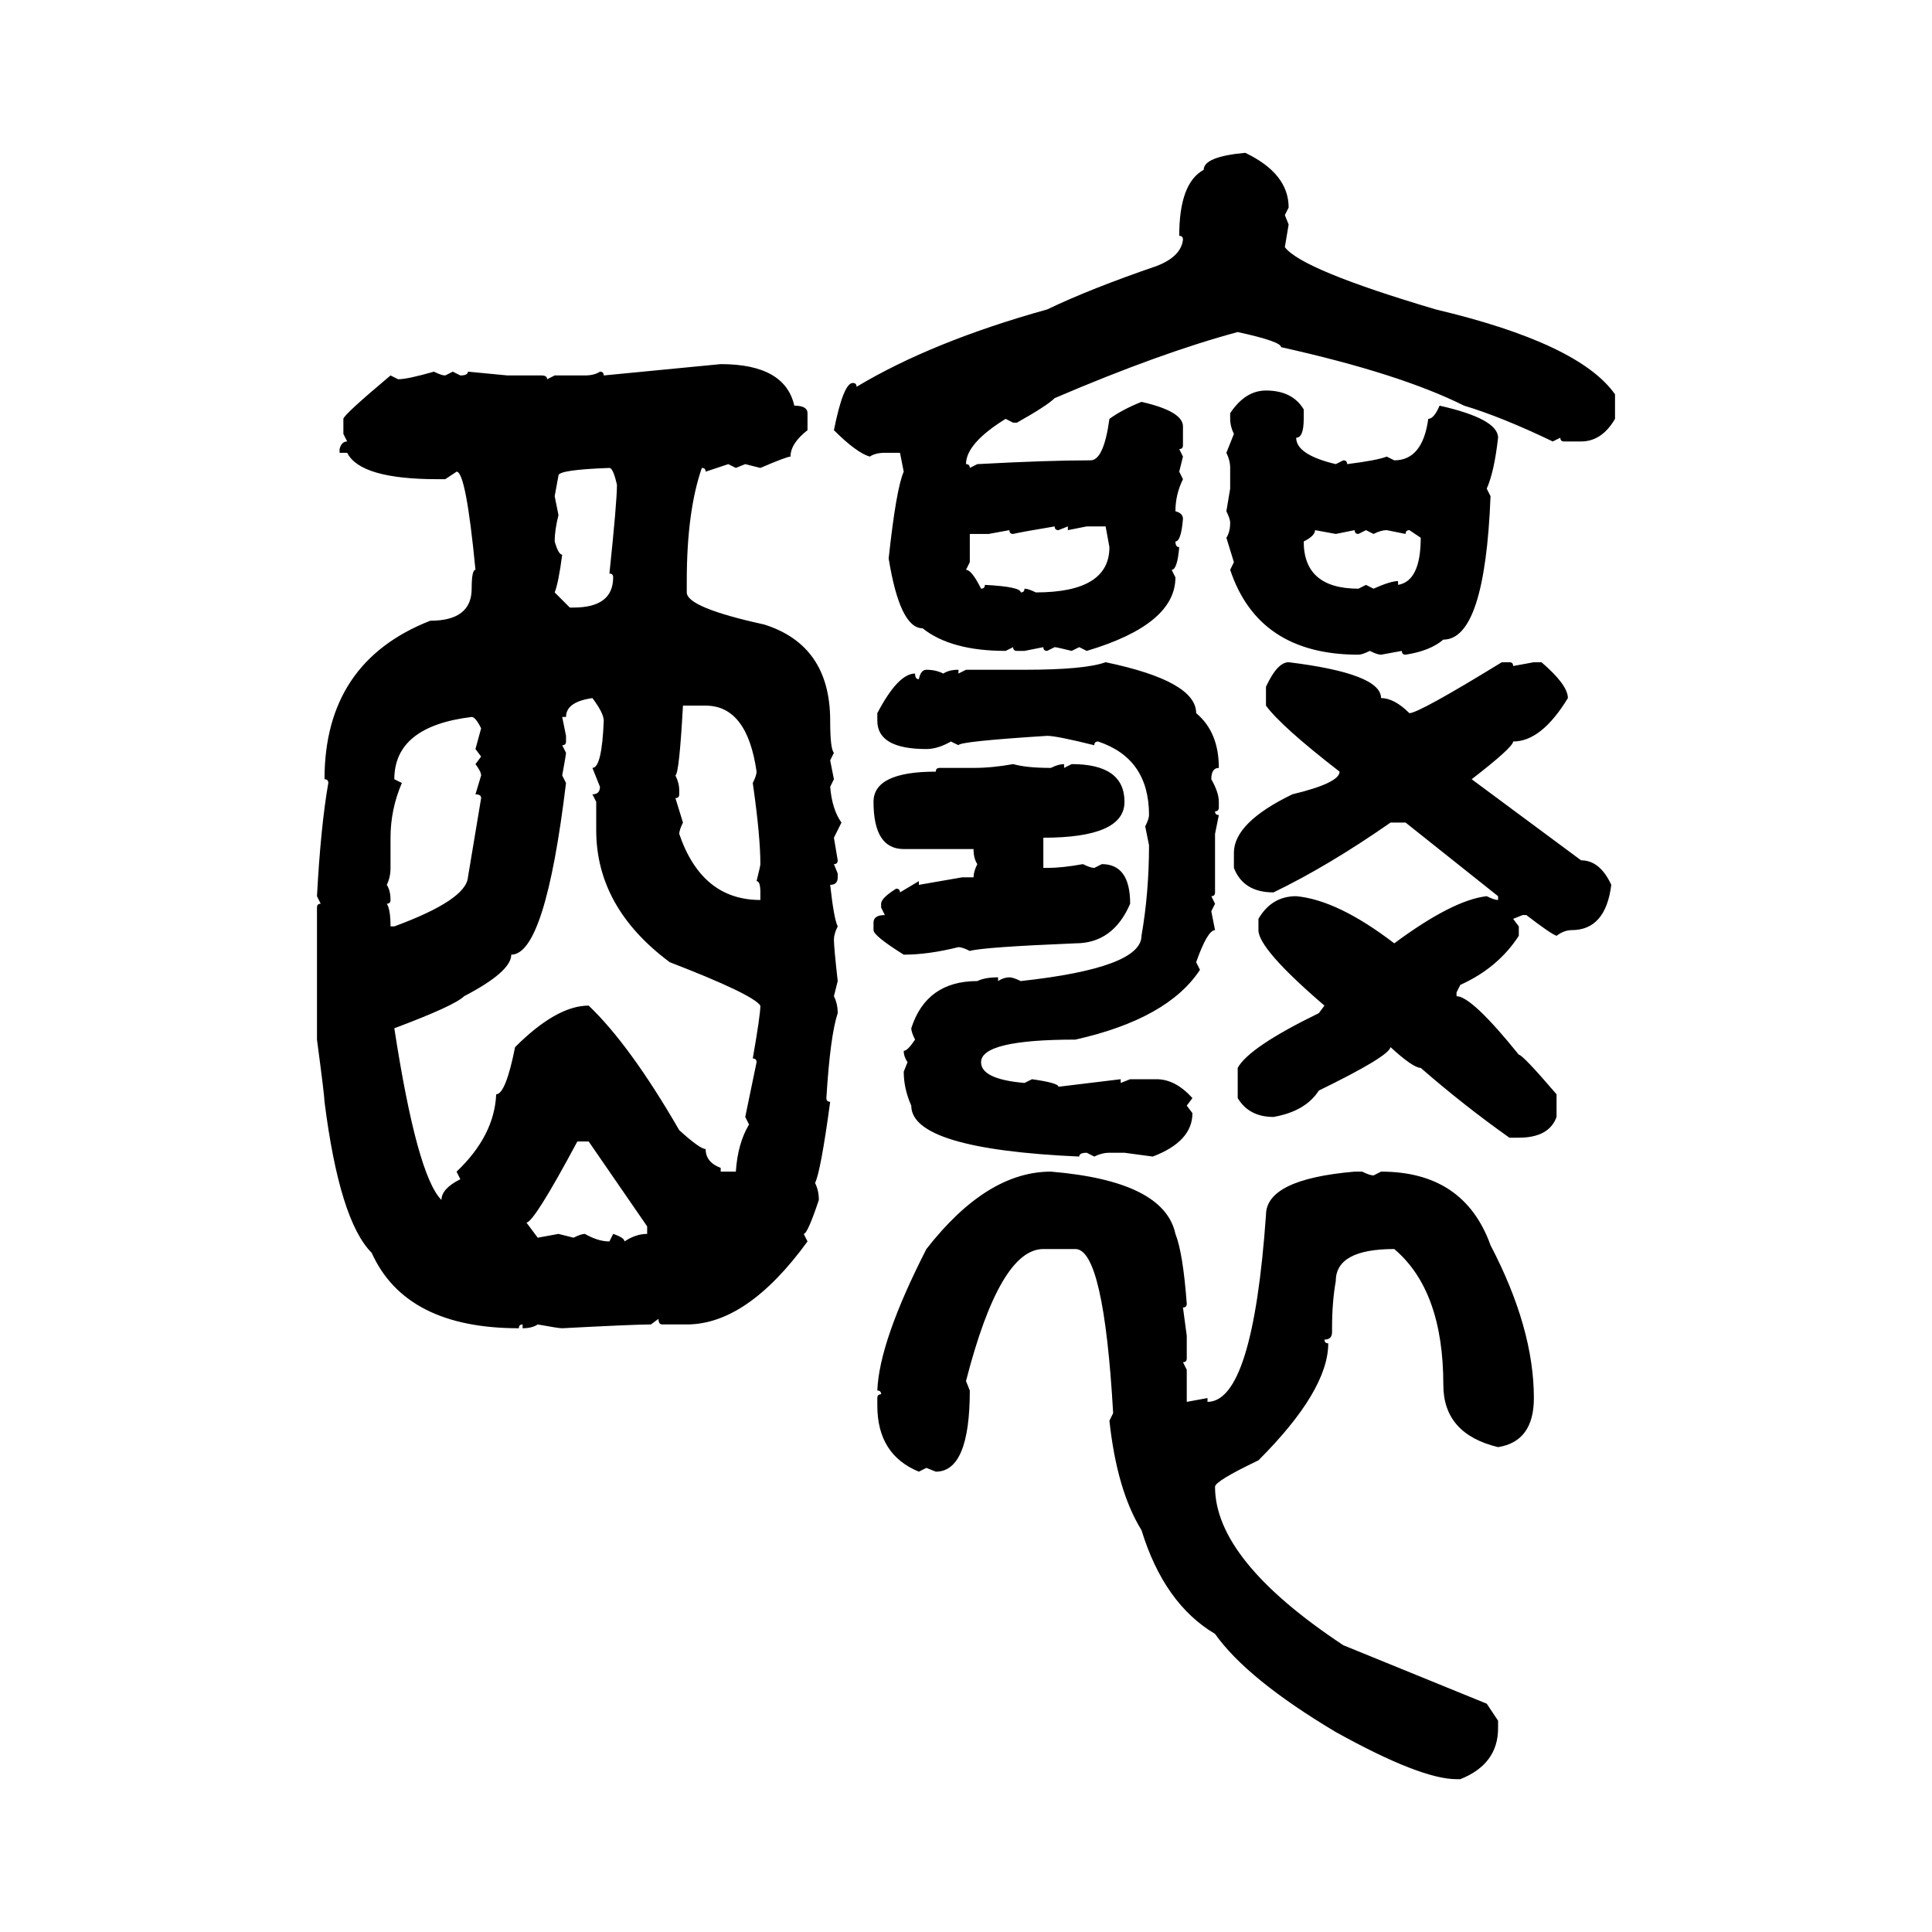 <svg xmlns="http://www.w3.org/2000/svg" xmlns:xlink="http://www.w3.org/1999/xlink" width="300" height="300"><path d="M193.36 23.73L193.36 23.73Q200.10 26.95 200.10 32.23L200.10 32.23L199.51 33.40L200.10 34.86L199.51 38.38Q202.15 41.89 222.95 48.05L222.95 48.05Q245.21 53.32 250.78 61.23L250.78 61.23L250.78 65.04Q248.73 68.55 245.51 68.55L245.51 68.55L242.87 68.55Q242.29 68.55 242.29 67.97L242.29 67.97L241.11 68.55Q233.20 64.75 227.34 62.99L227.34 62.99Q217.38 58.01 198.93 53.91L198.93 53.91Q198.93 53.03 192.19 51.56L192.19 51.56Q180.18 54.79 163.77 61.82L163.77 61.82Q162.60 62.99 157.91 65.63L157.91 65.63L157.32 65.63L156.15 65.04Q150 68.85 150 72.07L150 72.07Q150.59 72.07 150.59 72.66L150.59 72.66L151.76 72.07Q162.60 71.48 169.34 71.48L169.34 71.48Q171.39 71.48 172.27 65.04L172.27 65.04Q174.32 63.57 177.25 62.40L177.25 62.40Q183.69 63.87 183.69 66.21L183.69 66.21L183.69 69.14Q183.69 69.73 183.11 69.73L183.11 69.73L183.69 70.90L183.11 73.24L183.69 74.41Q182.52 76.76 182.52 79.39L182.52 79.39Q183.69 79.69 183.69 80.57L183.69 80.57Q183.40 84.08 182.52 84.08L182.52 84.08Q182.52 84.96 183.11 84.96L183.11 84.96Q182.81 88.48 181.93 88.48L181.93 88.48L182.52 89.65Q182.52 96.97 168.75 101.07L168.75 101.07L167.58 100.49L166.41 101.07Q164.06 100.49 163.77 100.49L163.77 100.49L162.60 101.07Q162.01 101.07 162.01 100.49L162.01 100.49L159.08 101.07L157.91 101.07Q157.32 101.07 157.32 100.49L157.32 100.49L156.15 101.07Q147.66 101.07 143.26 97.56L143.26 97.56Q139.75 97.56 137.99 86.72L137.99 86.72Q139.16 75.88 140.33 73.24L140.33 73.24L139.75 70.31L137.40 70.31Q135.94 70.31 135.06 70.90L135.06 70.90Q133.01 70.31 129.49 66.80L129.49 66.80Q130.96 59.47 132.42 59.47L132.42 59.47Q133.01 59.47 133.01 60.06L133.01 60.06Q144.73 53.03 162.60 48.05L162.60 48.05Q169.34 44.82 179.59 41.31L179.59 41.31Q183.40 39.84 183.69 37.21L183.69 37.21Q183.69 36.62 183.11 36.62L183.11 36.62Q183.11 28.42 186.91 26.37L186.91 26.37Q186.91 24.32 193.36 23.73ZM93.75 58.30L111.91 56.54Q121.88 56.54 123.34 62.99L123.34 62.99Q125.39 62.99 125.39 64.16L125.39 64.16L125.39 66.80Q122.75 68.85 122.75 70.90L122.75 70.90Q122.17 70.90 118.07 72.66L118.07 72.66L115.72 72.07L114.26 72.66L113.09 72.07L109.57 73.24Q109.57 72.66 108.98 72.66L108.98 72.66Q106.64 79.39 106.64 90.23L106.64 90.23L106.64 91.99Q106.64 94.34 118.65 96.97L118.65 96.97Q128.91 100.20 128.91 111.91L128.91 111.91Q128.91 116.31 129.49 116.89L129.49 116.89L128.91 118.07L129.49 121.00L128.91 122.17Q129.20 125.68 130.66 127.73L130.66 127.73L129.49 130.08L130.08 133.59Q130.08 134.18 129.49 134.18L129.49 134.18L130.08 135.64L130.08 136.23Q130.08 137.40 128.91 137.40L128.91 137.40Q129.49 142.68 130.08 143.85L130.08 143.85Q129.49 145.02 129.49 145.90L129.49 145.90Q129.49 147.07 130.08 152.34L130.08 152.34L129.49 154.69Q130.08 155.86 130.08 157.32L130.08 157.32Q128.91 160.84 128.32 170.51L128.32 170.51Q128.32 171.09 128.91 171.09L128.91 171.09Q127.44 181.93 126.56 183.69L126.56 183.69Q127.15 184.86 127.15 186.33L127.15 186.33Q125.39 191.60 124.80 191.60L124.80 191.60L125.39 192.77Q116.02 205.66 106.64 205.66L106.64 205.66L102.83 205.66Q102.25 205.66 102.25 204.79L102.25 204.79L101.07 205.66Q98.44 205.66 87.30 206.25L87.30 206.25Q86.72 206.25 83.50 205.66L83.50 205.66Q82.62 206.25 81.15 206.25L81.15 206.25L81.15 205.66Q80.57 205.66 80.57 206.25L80.57 206.25Q62.99 206.25 57.71 194.53L57.71 194.53Q52.73 189.55 50.39 171.09L50.39 171.09Q50.39 170.21 49.22 161.43L49.22 161.43L49.22 140.92Q49.22 140.33 49.80 140.33L49.80 140.33L49.22 139.16Q49.80 128.32 50.98 121.58L50.98 121.58Q50.98 121.00 50.39 121.00L50.39 121.00Q50.39 102.83 66.80 96.39L66.80 96.39Q73.24 96.39 73.24 91.41L73.24 91.41Q73.24 88.48 73.83 88.48L73.83 88.48Q72.36 73.24 70.90 73.24L70.90 73.24L69.14 74.41L67.97 74.41Q55.96 74.41 53.91 70.31L53.91 70.31L52.73 70.31L52.73 69.73Q53.03 68.55 53.91 68.55L53.91 68.55L53.32 67.38L53.32 65.04Q53.32 64.45 60.64 58.30L60.64 58.30L61.82 58.89Q63.28 58.89 67.38 57.71L67.38 57.71Q68.55 58.30 69.14 58.30L69.14 58.30L70.31 57.71L71.48 58.30Q72.66 58.30 72.66 57.71L72.66 57.71L78.81 58.30L84.08 58.30Q84.96 58.30 84.96 58.89L84.96 58.89L86.13 58.30L90.82 58.30Q92.29 58.30 93.16 57.71L93.16 57.71Q93.75 57.71 93.75 58.30L93.75 58.30ZM196.58 60.64L196.58 60.64Q200.68 60.64 202.44 63.57L202.44 63.57L202.44 65.04Q202.44 67.97 201.27 67.97L201.27 67.97Q201.27 70.61 207.42 72.07L207.42 72.07L208.59 71.48Q209.18 71.48 209.18 72.07L209.18 72.07Q213.87 71.48 215.33 70.90L215.33 70.90L216.50 71.48Q220.90 71.48 221.78 65.04L221.78 65.04Q222.66 65.04 223.54 62.99L223.54 62.99Q232.62 65.04 232.62 67.97L232.62 67.97Q232.03 73.24 230.86 75.88L230.86 75.88L231.45 77.05Q230.57 99.32 224.12 99.32L224.12 99.32Q222.07 101.07 218.26 101.66L218.26 101.66Q217.68 101.66 217.68 101.07L217.68 101.07L214.45 101.66Q213.87 101.66 212.70 101.07L212.70 101.07Q211.52 101.66 210.94 101.66L210.94 101.66Q195.41 101.66 191.02 88.48L191.02 88.48L191.60 87.30L190.43 83.50Q191.02 82.62 191.02 81.15L191.02 81.15Q191.02 80.57 190.43 79.39L190.43 79.39L191.02 75.88L191.02 72.66Q191.02 71.48 190.43 70.31L190.43 70.31L191.60 67.38Q191.02 66.21 191.02 65.04L191.02 65.04L191.02 64.16Q193.36 60.64 196.58 60.64ZM86.72 73.83L86.72 73.83L86.13 77.05L86.72 79.98Q86.13 82.32 86.13 84.08L86.13 84.08Q86.72 86.13 87.30 86.13L87.30 86.13Q86.72 90.53 86.13 91.99L86.13 91.99L88.48 94.34L89.06 94.34Q95.21 94.34 95.21 89.65L95.21 89.65Q95.21 89.06 94.63 89.06L94.63 89.06Q95.80 77.93 95.80 75.29L95.80 75.29Q95.21 72.66 94.63 72.66L94.63 72.66Q86.72 72.95 86.72 73.83ZM157.32 82.91L157.32 82.91Q156.74 82.91 156.74 82.32L156.74 82.32L153.52 82.91L150.59 82.91L150.59 87.30L150 88.48Q150.88 88.48 152.34 91.41L152.34 91.41Q152.93 91.41 152.93 90.82L152.93 90.82Q158.50 91.11 158.50 91.99L158.50 91.99Q159.08 91.99 159.08 91.41L159.08 91.41Q159.67 91.41 160.84 91.99L160.84 91.99Q172.27 91.99 172.27 84.96L172.27 84.96L171.68 81.74L168.75 81.74L165.82 82.32L165.82 81.74L164.36 82.32Q163.77 82.32 163.77 81.74L163.77 81.74Q158.50 82.62 157.32 82.91ZM207.42 82.91L204.20 82.32Q204.20 83.20 202.44 84.08L202.44 84.08Q202.44 91.41 210.94 91.41L210.94 91.41L212.11 90.82L213.28 91.41Q215.92 90.23 217.09 90.23L217.09 90.23L217.09 90.82Q220.61 90.23 220.61 83.50L220.61 83.50L218.85 82.32Q218.26 82.32 218.26 82.91L218.26 82.91L215.33 82.32Q214.45 82.32 213.28 82.91L213.28 82.91L212.11 82.32L210.94 82.91Q210.35 82.91 210.35 82.32L210.35 82.32L207.42 82.91ZM171.68 102.83L171.68 102.83Q185.74 105.76 185.74 110.74L185.74 110.74Q189.26 113.67 189.26 119.24L189.26 119.24Q188.09 119.24 188.09 121.00L188.09 121.00Q189.26 123.05 189.26 124.51L189.26 124.51L189.26 125.39Q189.26 125.98 188.67 125.98L188.67 125.98Q188.67 126.56 189.26 126.56L189.26 126.56L188.67 129.49L188.67 138.57Q188.67 139.16 188.09 139.16L188.09 139.16L188.67 140.33L188.09 141.50L188.67 144.43Q187.50 144.43 185.74 149.41L185.74 149.41L186.33 150.59Q181.35 158.20 166.99 161.43L166.99 161.43Q152.34 161.43 152.34 164.94L152.34 164.94Q152.34 167.58 159.08 168.16L159.08 168.16L160.25 167.58Q164.36 168.16 164.36 168.75L164.36 168.75L174.02 167.58L174.02 168.16L175.49 167.58L179.59 167.58Q182.52 167.58 185.16 170.51L185.16 170.51L184.28 171.68L185.16 172.85Q185.16 177.25 179.00 179.59L179.00 179.59L174.61 179.00L172.27 179.00Q171.09 179.00 169.92 179.59L169.92 179.59L168.75 179.00Q167.58 179.00 167.58 179.59L167.58 179.59Q141.50 178.42 141.50 171.68L141.50 171.68Q140.33 169.04 140.33 166.41L140.33 166.41L140.92 164.94Q140.33 164.06 140.33 163.18L140.33 163.18Q140.92 163.18 142.09 161.43L142.09 161.43Q141.50 160.25 141.50 159.67L141.50 159.67Q143.85 152.34 151.76 152.34L151.76 152.34Q152.93 151.76 154.98 151.76L154.98 151.76L154.98 152.34Q155.86 151.76 156.74 151.76L156.74 151.76Q157.32 151.76 158.50 152.34L158.50 152.34Q177.25 150.29 177.25 145.31L177.25 145.31Q178.42 138.57 178.42 131.25L178.42 131.25L177.83 128.32Q178.42 127.15 178.42 126.56L178.42 126.56Q178.42 117.77 170.51 115.14L170.51 115.14Q169.92 115.14 169.92 115.72L169.92 115.72Q164.06 114.26 162.60 114.26L162.60 114.26Q148.83 115.14 148.83 115.72L148.83 115.72L147.66 115.14Q145.61 116.31 143.85 116.31L143.85 116.31Q136.23 116.31 136.23 111.91L136.23 111.91L136.23 110.74Q139.45 104.59 142.09 104.59L142.09 104.59Q142.09 105.47 142.68 105.47L142.68 105.47Q142.97 104.00 143.85 104.00L143.85 104.00Q145.31 104.00 146.48 104.59L146.48 104.59Q147.36 104.00 148.83 104.00L148.83 104.00L148.83 104.59L150 104.00L159.08 104.00Q168.46 104.00 171.68 102.83ZM200.10 102.83L200.10 102.83Q214.45 104.59 214.45 108.40L214.45 108.40Q216.50 108.40 218.85 110.74L218.85 110.74Q220.31 110.74 233.20 102.83L233.20 102.83L234.38 102.83Q234.96 102.83 234.96 103.42L234.96 103.42L238.18 102.83L239.36 102.83Q243.46 106.35 243.46 108.40L243.46 108.40Q239.36 115.14 234.96 115.14L234.96 115.14Q234.96 116.02 228.52 121.00L228.52 121.00L245.51 133.59Q248.44 133.59 250.20 137.40L250.20 137.40Q249.32 144.43 244.04 144.43L244.04 144.43Q242.87 144.43 241.70 145.31L241.70 145.31Q240.82 145.02 237.01 142.09L237.01 142.09L236.43 142.09L234.96 142.68L235.84 143.85L235.84 145.31Q232.62 150.29 226.76 152.93L226.76 152.93L226.17 154.10L226.17 154.69Q228.52 154.69 235.84 163.77L235.84 163.77Q236.43 163.77 241.70 169.92L241.70 169.92L241.70 173.44Q240.53 176.66 235.84 176.66L235.84 176.66L234.38 176.66Q227.34 171.68 220.61 165.82L220.61 165.82Q219.43 165.82 215.92 162.60L215.92 162.60Q215.63 164.06 204.79 169.34L204.79 169.34Q202.73 172.56 197.75 173.44L197.75 173.44Q193.95 173.44 192.19 170.51L192.19 170.51L192.19 165.82Q193.95 162.60 204.79 157.32L204.79 157.32L205.66 156.15Q195.41 147.36 195.41 144.43L195.41 144.43L195.41 142.68Q197.46 139.16 201.27 139.16L201.27 139.16Q207.71 139.75 216.50 146.48L216.50 146.48Q225.59 139.75 230.86 139.16L230.86 139.16Q232.03 139.75 232.62 139.75L232.62 139.75L232.62 139.16L218.26 127.73L215.92 127.73Q206.25 134.47 197.75 138.57L197.75 138.57Q193.07 138.57 191.60 134.77L191.60 134.77L191.60 132.42Q191.60 127.73 200.68 123.34L200.68 123.34Q208.01 121.58 208.01 119.82L208.01 119.82Q198.93 112.79 196.58 109.57L196.58 109.57L196.58 106.64Q198.34 102.83 200.10 102.83ZM87.89 111.33L87.30 111.33L87.89 114.26L87.89 115.14Q87.89 115.72 87.30 115.72L87.30 115.72L87.89 116.89Q87.89 117.19 87.30 120.41L87.30 120.41L87.89 121.58Q84.67 148.24 79.39 148.24L79.39 148.24Q79.39 150.88 72.07 154.69L72.07 154.69Q70.61 156.15 61.23 159.67L61.23 159.67Q64.75 182.52 68.55 186.33L68.55 186.33Q68.55 184.57 71.48 183.11L71.48 183.11L70.90 181.93Q76.76 176.37 77.05 169.92L77.05 169.92Q78.52 169.92 79.98 162.60L79.98 162.60Q86.43 156.15 91.41 156.15L91.41 156.15Q97.85 162.30 105.47 175.49L105.47 175.49Q108.69 178.42 109.57 178.42L109.57 178.42Q109.57 180.47 111.91 181.35L111.91 181.35L111.91 181.93L114.26 181.93Q114.55 177.54 116.31 174.61L116.31 174.61L115.72 173.44L117.48 164.94Q117.48 164.36 116.89 164.36L116.89 164.36Q118.07 157.62 118.07 156.15L118.07 156.15Q116.89 154.39 104.00 149.41L104.00 149.41Q92.58 140.92 92.58 128.91L92.58 128.91L92.58 124.51L91.99 123.34Q93.16 123.34 93.16 122.17L93.16 122.17L91.99 119.24Q93.46 119.24 93.75 111.91L93.75 111.91Q93.75 110.74 91.99 108.40L91.99 108.40Q87.89 108.98 87.89 111.33L87.89 111.33ZM109.57 109.57L106.05 109.57Q105.47 120.12 104.88 120.41L104.88 120.41Q105.47 121.58 105.47 122.75L105.47 122.75L105.47 123.34Q105.47 123.93 104.88 123.93L104.88 123.93L106.05 127.73Q105.47 128.91 105.47 129.49L105.47 129.49Q108.98 139.75 118.07 139.75L118.07 139.75L118.07 138.57Q118.07 136.82 117.48 136.82L117.48 136.82Q118.07 134.47 118.07 134.18L118.07 134.18Q118.07 129.79 116.89 121.58L116.89 121.58Q117.48 120.41 117.48 119.82L117.48 119.82Q116.02 109.57 109.57 109.57L109.57 109.57ZM61.23 121.00L61.23 121.00L62.40 121.58Q60.64 125.68 60.64 130.08L60.64 130.08L60.64 134.77Q60.64 136.23 60.06 137.40L60.06 137.40Q60.64 138.28 60.64 139.75L60.64 139.75Q60.64 140.33 60.06 140.33L60.06 140.33Q60.64 141.21 60.64 143.85L60.64 143.85L61.23 143.85Q72.36 139.75 72.66 136.23L72.66 136.23L74.71 123.93Q74.71 123.34 73.83 123.34L73.83 123.34L74.71 120.41Q74.71 119.82 73.83 118.65L73.83 118.65L74.71 117.48L73.83 116.31L74.71 113.09Q73.83 111.33 73.24 111.33L73.24 111.33Q61.23 112.79 61.23 121.00ZM157.32 118.65L157.32 118.65Q159.38 119.24 163.18 119.24L163.18 119.24Q164.36 118.65 165.23 118.65L165.23 118.65L165.23 119.24L166.41 118.65Q174.61 118.65 174.61 124.51L174.61 124.51Q174.61 130.08 162.01 130.08L162.01 130.08L162.01 134.77L162.60 134.77Q164.94 134.77 168.16 134.18L168.16 134.18Q169.34 134.77 169.92 134.77L169.92 134.77L171.09 134.18Q175.49 134.18 175.49 140.33L175.49 140.33Q172.85 146.48 166.99 146.48L166.99 146.48Q152.64 147.07 150.59 147.66L150.59 147.66Q149.41 147.07 148.83 147.07L148.83 147.07Q144.14 148.24 140.33 148.24L140.33 148.24Q135.64 145.31 135.64 144.43L135.64 144.43L135.64 143.26Q135.64 142.09 137.40 142.09L137.40 142.09L136.82 140.92L136.82 140.33Q136.82 139.45 139.16 137.99L139.16 137.99Q139.75 137.99 139.75 138.57L139.75 138.57L142.68 136.82L142.68 137.40L149.41 136.23L151.17 136.23Q151.17 135.35 151.76 134.18L151.76 134.18Q151.17 133.30 151.17 131.84L151.17 131.84L140.33 131.84Q135.64 131.84 135.64 124.51L135.64 124.51Q135.64 119.82 145.31 119.82L145.31 119.82Q145.31 119.24 145.90 119.24L145.90 119.24L151.17 119.24Q154.10 119.24 157.32 118.65ZM81.74 189.84L81.74 189.84L83.50 192.19L86.72 191.60L89.06 192.19Q90.23 191.60 90.82 191.60L90.82 191.60Q92.87 192.77 94.63 192.77L94.63 192.77L95.21 191.60Q96.97 192.19 96.97 192.77L96.97 192.77Q98.73 191.60 100.49 191.60L100.49 191.60L100.49 190.43L91.41 177.25L89.65 177.25Q82.91 189.84 81.74 189.84ZM163.18 181.93L163.18 181.93Q180.76 183.40 182.52 191.60L182.52 191.60Q183.69 194.53 184.28 202.44L184.28 202.44Q184.28 203.03 183.69 203.03L183.69 203.03L184.28 207.42L184.28 210.94Q184.28 211.52 183.69 211.52L183.69 211.52L184.28 212.70L184.28 217.68L187.50 217.09L187.50 217.68Q194.53 217.68 196.58 188.67L196.58 188.67Q196.58 183.11 210.35 181.93L210.35 181.93L211.52 181.93Q212.70 182.52 213.28 182.52L213.28 182.52L214.45 181.93Q227.34 181.93 231.45 193.36L231.45 193.36Q238.18 206.25 238.18 217.09L238.18 217.09Q238.18 223.83 232.62 224.71L232.62 224.71Q224.12 222.66 224.12 215.04L224.12 215.04Q224.12 200.39 216.50 193.95L216.50 193.95Q207.42 193.95 207.42 198.93L207.42 198.93Q206.84 202.15 206.84 206.25L206.84 206.25L206.84 206.84Q206.84 208.01 205.66 208.01L205.66 208.01Q205.66 208.59 206.25 208.59L206.25 208.59Q206.25 215.92 195.41 226.76L195.41 226.76Q188.67 229.98 188.67 230.86L188.67 230.86Q188.67 242.29 208.59 255.47L208.59 255.47L230.86 264.55L232.62 267.19L232.62 268.36Q232.62 273.93 226.76 276.27L226.76 276.27L226.17 276.27Q220.61 276.27 207.42 268.95L207.42 268.95Q193.65 260.74 188.67 253.71L188.67 253.71Q180.76 249.02 177.25 237.60L177.25 237.60Q173.44 231.45 172.27 220.61L172.27 220.61L172.85 219.43Q171.39 193.95 166.99 193.95L166.99 193.95L162.01 193.95Q155.27 193.95 150 214.45L150 214.45L150.59 215.92Q150.59 228.52 145.31 228.52L145.31 228.52L143.85 227.93L142.68 228.52Q136.23 225.88 136.23 218.26L136.23 218.26L136.23 217.09Q136.23 216.50 136.82 216.50L136.82 216.50Q136.82 215.92 136.23 215.92L136.23 215.92Q136.52 208.30 143.85 193.95L143.85 193.95Q153.22 181.93 163.18 181.93Z"/></svg>